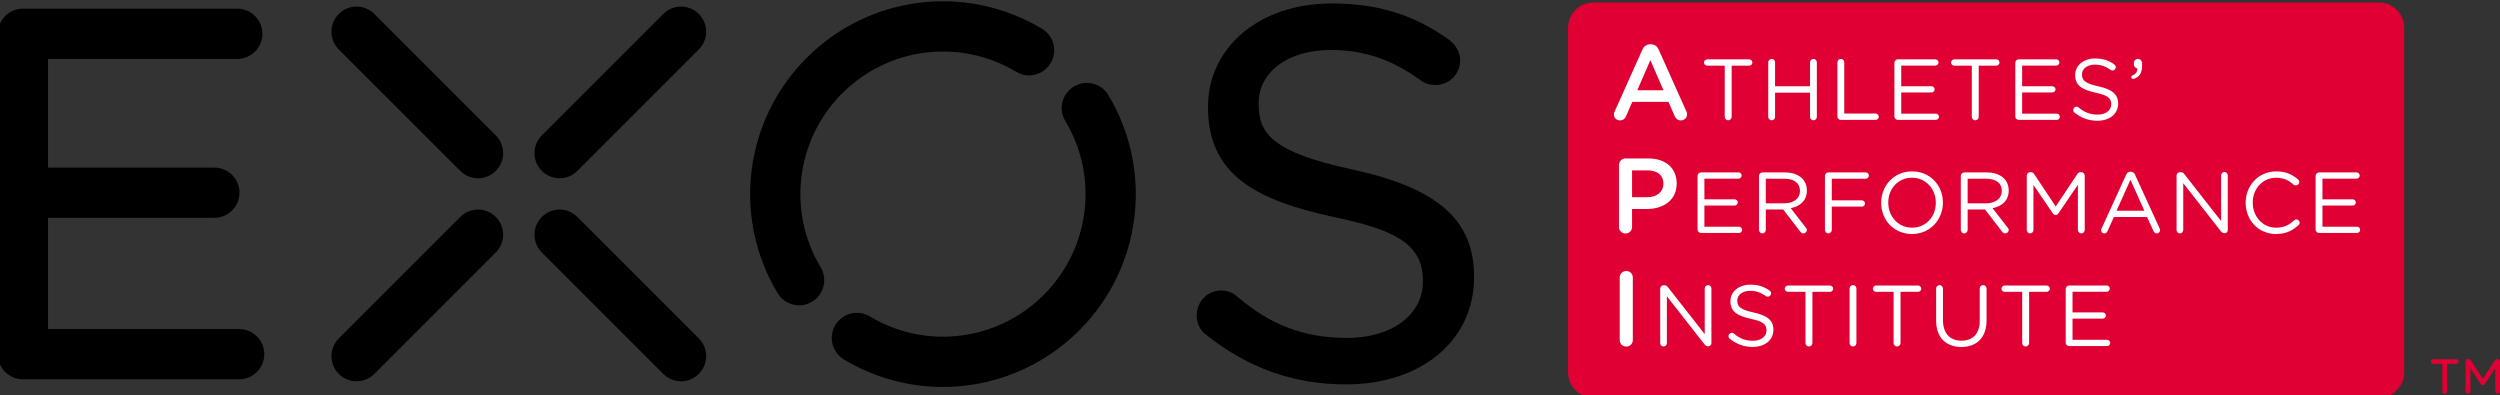 <svg xmlns="http://www.w3.org/2000/svg" width="487.365" height="77" viewBox="0 0 487.365 77"><rect x="0" y="0" width="487.365" height="77" fill="#333333" stroke="none"/><path fill="#E00034" d="M468.683 72.595c0 2.709-2.197 4.905-4.906 4.905h-153.188c-2.709 0-4.906-2.196-4.906-4.905v-67.19c0-2.709 2.197-4.905 4.906-4.905h153.188c2.709 0 4.906 2.196 4.906 4.905v67.19z"/><path d="M109.092 34.75c1.252 0 2.506-.481 3.462-1.437l23.674-23.673c1.913-1.911 1.913-5.011 0-6.922-1.913-1.915-5.014-1.915-6.926 0l-23.673 23.67c-1.91 1.914-1.91 5.014 0 6.926.958.955 2.21 1.436 3.463 1.436M72.975 2.716c-1.91-1.914-5.011-1.914-6.926 0-1.91 1.912-1.91 5.011.002 6.925l23.677 23.672c.955.956 2.205 1.437 3.461 1.437 1.252 0 2.505-.481 3.461-1.437 1.91-1.911 1.91-5.011 0-6.925l-23.675-23.672zm16.75 39.575l-23.676 23.675c-1.91 1.915-1.91 5.009 0 6.926.957.954 2.211 1.436 3.465 1.436 1.251 0 2.505-.481 3.461-1.436l23.676-23.678c1.912-1.914 1.912-5.013 0-6.923-1.913-1.91-5.011-1.916-6.926 0M112.553 42.289c-1.911-1.914-5.011-1.914-6.926 0-1.911 1.912-1.911 5.011.001 6.925l23.678 23.678c.954.954 2.204 1.432 3.46 1.432 1.252 0 2.505-.478 3.461-1.436 1.913-1.913 1.913-5.014 0-6.924l-23.674-23.675zm-65.926 21.858h-37.261v-21.686h32.425c2.701 0 4.896-2.192 4.896-4.895 0-2.706-2.195-4.896-4.896-4.896h-32.425v-21.187h36.897c2.705 0 4.897-2.192 4.897-4.893 0-2.705-2.192-4.898-4.897-4.898h-41.792c-2.707 0-4.896 2.193-4.896 4.898v62.456c0 2.702 2.189 4.895 4.896 4.895h42.156c2.704 0 4.898-2.192 4.898-4.895.001-2.706-2.194-4.899-4.898-4.899m162.729-47.291c-2.324 1.389-3.076 4.4-1.686 6.715 6.56 10.936 4.833 24.883-4.2 33.913-9.027 9.028-22.97 10.757-33.908 4.2-2.317-1.395-5.325-.64-6.717 1.678-1.391 2.32-.638 5.326 1.679 6.716 6.006 3.603 12.674 5.356 19.3 5.356 9.707 0 19.317-3.769 26.572-11.023 12.213-12.215 14.542-31.078 5.673-45.874-1.393-2.32-4.399-3.068-6.713-1.681m-45.17 1.34c9.029-9.03 22.976-10.754 33.915-4.198 2.315 1.393 5.325.637 6.716-1.681 1.388-2.32.637-5.328-1.685-6.718-14.795-8.871-33.656-6.54-45.867 5.671-12.216 12.213-14.547 31.077-5.676 45.875.919 1.529 2.539 2.377 4.206 2.377.857 0 1.723-.225 2.51-.698 2.32-1.392 3.072-4.398 1.682-6.717-6.559-10.935-4.828-24.883 4.199-33.911m99.508 14.849c-15.491-3.322-18.324-6.887-18.324-12.718v-.2c0-6.116 5.759-10.385 14.005-10.385 6.537 0 11.973 1.833 17.617 5.947.856.61 1.742.881 2.874.881 2.64 0 4.786-2.146 4.786-4.782 0-2.181-1.469-3.517-2.113-4.001-6.844-4.92-13.927-7.112-22.967-7.112-13.948 0-24.073 8.476-24.073 20.152v.201c0 13.23 9.745 18.059 24.379 21.24 11.614 2.449 17.516 5.044 17.516 12.416v.2c0 6.471-6.05 10.987-14.707 10.987-8.413 0-14.86-2.416-21.547-8.086-.734-.713-1.905-1.153-3.064-1.153-2.687 0-4.785 2.143-4.785 4.882 0 1.566.709 2.98 1.902 3.794 8.164 6.479 17.06 9.63 27.193 9.63 14.707 0 24.977-8.574 24.977-20.855v-.203c0-10.991-7.078-17.217-23.669-20.835"/><path d="M314.782 21.71l5.396-12.039c.291-.644.81-1.038 1.536-1.038h.124c.727 0 1.225.395 1.516 1.038l5.396 12.039c.104.188.146.374.146.54 0 .685-.52 1.225-1.204 1.225-.602 0-1.017-.353-1.245-.893l-1.183-2.719h-7.058l-1.225 2.802c-.208.519-.644.81-1.183.81-.665 0-1.185-.519-1.185-1.184.002-.187.066-.374.169-.581zm9.506-4.109l-2.553-5.875-2.554 5.875h5.107zm11.942-4.801h-3.423c-.337 0-.623-.27-.623-.607 0-.337.286-.624.623-.624h8.193c.337 0 .624.286.624.624 0 .337-.287.607-.624.607h-3.422v9.98c0 .371-.304.674-.675.674s-.674-.303-.674-.674v-9.98zm8.48-.641c0-.37.305-.674.657-.674.371 0 .676.304.676.674v4.653h6.811v-4.653c0-.37.304-.674.674-.674.354 0 .658.304.658.674v10.622c0 .371-.304.674-.658.674-.37 0-.674-.303-.674-.674v-4.721h-6.811v4.721c0 .371-.305.674-.676.674-.353 0-.657-.303-.657-.674v-10.622zm13.487 0c0-.37.305-.674.657-.674.371 0 .676.304.676.674v9.98h6.119c.337 0 .606.287.606.624s-.27.607-.606.607h-6.795c-.353 0-.657-.303-.657-.674v-10.537zm11.11 10.537v-10.452c0-.371.304-.674.657-.674h7.334c.337 0 .606.27.606.606s-.27.607-.606.607h-6.659v4.029h5.9c.337 0 .606.287.606.607 0 .337-.27.607-.606.607h-5.9v4.13h6.744c.337 0 .606.27.606.607 0 .337-.27.607-.606.607h-7.419c-.354.001-.657-.303-.657-.674zm15.089-9.896h-3.423c-.337 0-.623-.27-.623-.607 0-.337.286-.624.623-.624h8.193c.337 0 .625.286.625.624 0 .337-.288.607-.625.607h-3.422v9.98c0 .371-.304.674-.675.674s-.674-.303-.674-.674v-9.98zm8.478 9.896v-10.452c0-.371.305-.674.657-.674h7.334c.337 0 .606.27.606.606s-.27.607-.606.607h-6.658v4.029h5.9c.336 0 .606.287.606.607 0 .337-.271.607-.606.607h-5.9v4.13h6.743c.337 0 .606.27.606.607 0 .337-.27.607-.606.607h-7.419c-.352.001-.657-.303-.657-.674zm11.549-.742c-.152-.101-.253-.286-.253-.505 0-.371.287-.658.641-.658.168 0 .32.068.405.152 1.111.944 2.225 1.399 3.726 1.399 1.584 0 2.631-.843 2.631-2.006v-.034c0-1.095-.591-1.719-3.069-2.242-2.715-.59-3.962-1.466-3.962-3.405v-.034c0-1.854 1.636-3.22 3.877-3.22 1.552 0 2.682.388 3.761 1.163.134.101.286.287.286.54 0 .354-.286.641-.641.641-.151 0-.271-.034-.388-.118-.994-.725-1.956-1.028-3.051-1.028-1.535 0-2.513.843-2.513 1.905v.034c0 1.112.606 1.736 3.203 2.292 2.63.574 3.845 1.534 3.845 3.338v.034c0 2.022-1.688 3.337-4.03 3.337-1.72 0-3.153-.539-4.468-1.585zm11.278-7.232c.69-.303.979-.724.943-1.382-.353-.084-.657-.354-.657-.792v-.27c0-.438.337-.793.775-.793.489 0 .827.388.827.928v.32c0 1.028-.219 1.635-.608 2.023-.353.371-.876.624-1.146.624-.219 0-.354-.135-.354-.337.001-.152.085-.271.22-.321zm-100.089 17.452c0-.727.561-1.288 1.286-1.288h4.442c3.404 0 5.522 1.931 5.522 4.857v.041c0 3.259-2.615 4.961-5.812 4.961h-2.886v3.508c0 .706-.56 1.267-1.267 1.267-.726 0-1.286-.561-1.286-1.267v-12.079zm5.522 6.268c1.93 0 3.134-1.079 3.134-2.594v-.042c0-1.702-1.225-2.594-3.134-2.594h-2.969v5.23h2.969zm9.799 6.3v-10.453c0-.37.305-.674.657-.674h7.334c.337 0 .606.27.606.607s-.27.606-.606.606h-6.658v4.03h5.899c.337 0 .607.286.607.606 0 .338-.271.607-.607.607h-5.899v4.13h6.743c.337 0 .606.27.606.606 0 .338-.27.607-.606.607h-7.419c-.353.003-.657-.301-.657-.672zm11.97-10.453c0-.37.304-.674.657-.674h4.417c1.45 0 2.612.438 3.354 1.18.574.573.911 1.399.911 2.327v.034c0 1.939-1.314 3.068-3.152 3.422l2.933 3.776c.136.151.22.303.22.489 0 .354-.337.658-.674.658-.27 0-.473-.152-.624-.354l-3.322-4.316h-3.388v3.995c0 .371-.304.675-.675.675-.354 0-.657-.304-.657-.675v-10.537zm4.956 5.345c1.771 0 3.035-.911 3.035-2.428v-.034c0-1.45-1.113-2.327-3.019-2.327h-3.641v4.789h3.625zm7.907-5.345c0-.37.305-.674.658-.674h7.299c.339 0 .608.27.608.607s-.27.624-.608.624h-6.624v4.215h5.866c.338 0 .607.27.607.607 0 .337-.27.607-.607.607h-5.866v4.552c0 .371-.305.675-.675.675-.354 0-.658-.304-.658-.675v-10.538zm10.957 5.261v-.034c0-3.253 2.446-6.103 6.036-6.103 3.592 0 6.002 2.815 6.002 6.069v.034c0 3.254-2.444 6.103-6.035 6.103s-6.003-2.816-6.003-6.069zm10.656 0v-.034c0-2.68-1.955-4.872-4.653-4.872-2.697 0-4.619 2.158-4.619 4.838v.034c0 2.681 1.955 4.873 4.652 4.873s4.62-2.159 4.62-4.839zm4.872-5.261c0-.37.304-.674.657-.674h4.417c1.45 0 2.612.438 3.354 1.18.574.573.91 1.399.91 2.327v.034c0 1.939-1.314 3.068-3.151 3.422l2.933 3.776c.136.151.219.303.219.489 0 .354-.336.658-.673.658-.271 0-.473-.152-.625-.354l-3.321-4.316h-3.388v3.995c0 .371-.304.675-.675.675-.354 0-.657-.304-.657-.675v-10.537zm4.956 5.345c1.771 0 3.034-.911 3.034-2.428v-.034c0-1.45-1.112-2.327-3.018-2.327h-3.641v4.789h3.625zm7.906-5.412c0-.354.304-.657.657-.657h.152c.286 0 .488.151.624.354l4.215 6.339 4.215-6.339c.134-.219.354-.354.623-.354h.151c.354 0 .657.303.657.657v10.604c0 .371-.303.675-.657.675-.371 0-.673-.321-.673-.675v-8.8l-3.777 5.546c-.151.22-.32.337-.557.337-.235 0-.421-.118-.572-.337l-3.761-5.529v8.8c0 .371-.286.658-.657.658-.354 0-.641-.287-.641-.658v-10.621zm14.582 10.318l4.788-10.469c.168-.371.422-.59.843-.59h.067c.405 0 .675.22.826.59l4.788 10.453c.051.118.085.236.085.337 0 .354-.288.641-.641.641-.32 0-.54-.219-.657-.489l-1.231-2.714h-6.474l-1.231 2.748c-.117.287-.337.456-.641.456-.337 0-.606-.27-.606-.607 0-.103.017-.221.084-.356zm8.346-3.457l-2.715-6.035-2.714 6.035h5.429zm6.271-6.861c0-.354.305-.657.657-.657h.187c.303 0 .489.151.674.387l7.165 9.138v-8.902c0-.354.286-.658.657-.658.354 0 .642.304.642.658v10.655c0 .354-.254.624-.607.624h-.068c-.286 0-.488-.168-.689-.405l-7.317-9.357v9.138c0 .354-.286.658-.657.658-.355 0-.642-.304-.642-.658v-10.621zm13.469 5.328v-.034c0-3.338 2.495-6.103 5.969-6.103 1.904 0 3.119.624 4.215 1.535.136.118.27.303.27.539 0 .354-.32.658-.674.658-.186 0-.338-.084-.439-.151-.91-.81-1.938-1.349-3.388-1.349-2.613 0-4.569 2.124-4.569 4.838v.034c0 2.731 1.972 4.873 4.569 4.873 1.467 0 2.495-.506 3.507-1.433.1-.101.252-.186.421-.186.338 0 .641.304.641.641 0 .202-.102.37-.22.472-1.162 1.062-2.443 1.736-4.383 1.736-3.406-.001-5.919-2.682-5.919-6.07zm13.638 5.192v-10.453c0-.37.305-.674.657-.674h7.334c.337 0 .607.27.607.607s-.271.606-.607.606h-6.658v4.03h5.9c.336 0 .606.286.606.606 0 .338-.271.607-.606.607h-5.9v4.13h6.743c.337 0 .606.27.606.606 0 .338-.27.607-.606.607h-7.419c-.352.003-.657-.301-.657-.672zm-135.661 9.353c0-.706.56-1.267 1.286-1.267.706 0 1.267.561 1.267 1.267v12.205c0 .707-.561 1.267-1.267 1.267-.727 0-1.286-.56-1.286-1.267v-12.205zm7.892 2.174c0-.354.304-.657.656-.657h.187c.303 0 .489.151.674.387l7.165 9.138v-8.902c0-.354.286-.657.657-.657.354 0 .642.304.642.657v10.656c0 .354-.254.623-.607.623h-.068c-.286 0-.488-.169-.689-.405l-7.317-9.356v9.139c0 .354-.286.657-.657.657-.354 0-.641-.304-.641-.657v-10.623zm13.571 9.778c-.152-.102-.253-.286-.253-.507 0-.369.287-.657.641-.657.168 0 .32.067.405.152 1.111.943 2.225 1.399 3.726 1.399 1.584 0 2.63-.844 2.63-2.006v-.034c0-1.096-.59-1.72-3.068-2.243-2.715-.59-3.962-1.466-3.962-3.404v-.034c0-1.854 1.636-3.22 3.877-3.22 1.552 0 2.682.388 3.761 1.164.134.101.286.286.286.539 0 .354-.286.641-.641.641-.152 0-.271-.033-.388-.117-.994-.726-1.955-1.028-3.051-1.028-1.535 0-2.513.843-2.513 1.904v.033c0 1.113.606 1.737 3.202 2.294 2.631.573 3.846 1.533 3.846 3.337v.034c0 2.023-1.688 3.338-4.03 3.338-1.72-.001-3.154-.54-4.468-1.585zm14.752-9.154h-3.423c-.337 0-.623-.271-.623-.607 0-.337.286-.624.623-.624h8.194c.337 0 .624.287.624.624s-.287.607-.624.607h-3.422v9.98c0 .371-.305.675-.676.675s-.674-.304-.674-.675v-9.98zm8.596-.642c0-.37.304-.674.657-.674.371 0 .676.304.676.674v10.622c0 .371-.305.675-.676.675-.354 0-.657-.304-.657-.675v-10.622zm8.581.642h-3.423c-.337 0-.623-.271-.623-.607 0-.337.286-.624.623-.624h8.193c.337 0 .625.287.625.624s-.288.607-.625.607h-3.42v9.98c0 .371-.305.675-.676.675s-.674-.304-.674-.675v-9.98zm8.294 5.63v-6.272c0-.37.304-.674.659-.674.371 0 .673.304.673.674v6.188c0 2.545 1.365 3.978 3.608 3.978 2.175 0 3.558-1.314 3.558-3.894v-6.272c0-.37.304-.674.674-.674.354 0 .658.304.658.674v6.172c0 3.439-1.973 5.225-4.924 5.225-2.916-.001-4.906-1.786-4.906-5.125zm16.776-5.63h-3.424c-.337 0-.623-.271-.623-.607 0-.337.286-.624.623-.624h8.194c.337 0 .624.287.624.624s-.287.607-.624.607h-3.422v9.98c0 .371-.305.675-.675.675-.371 0-.674-.304-.674-.675v-9.98zm8.479 9.896v-10.453c0-.371.304-.675.657-.675h7.334c.337 0 .606.27.606.607 0 .337-.27.607-.606.607h-6.659v4.028h5.9c.337 0 .606.287.606.606 0 .338-.27.607-.606.607h-5.9v4.132h6.744c.337 0 .606.269.606.606 0 .337-.27.606-.606.606h-7.419c-.353.003-.657-.301-.657-.671z" fill="#fff"/><path fill="#E00034" d="M476.118 70.931h-1.783c-.238 0-.452-.217-.452-.452 0-.236.214-.452.452-.452h4.493c.258 0 .452.216.452.452 0 .235-.194.452-.452.452h-1.763v5.353c0 .259-.215.473-.495.473-.258 0-.452-.214-.452-.473v-5.353zm4.538-.452c0-.279.193-.474.472-.474h.131c.192 0 .321.086.429.237l2.323 3.612 2.364-3.612c.107-.151.235-.237.409-.237h.129c.235 0 .452.216.452.474v5.805c0 .259-.217.473-.474.473-.26 0-.452-.214-.452-.473v-4.472l-2 2.987c-.107.173-.235.281-.429.281-.195 0-.323-.108-.431-.281l-1.979-2.987v4.472c0 .259-.214.473-.474.473-.257 0-.472-.214-.472-.473v-5.805z"/></svg>